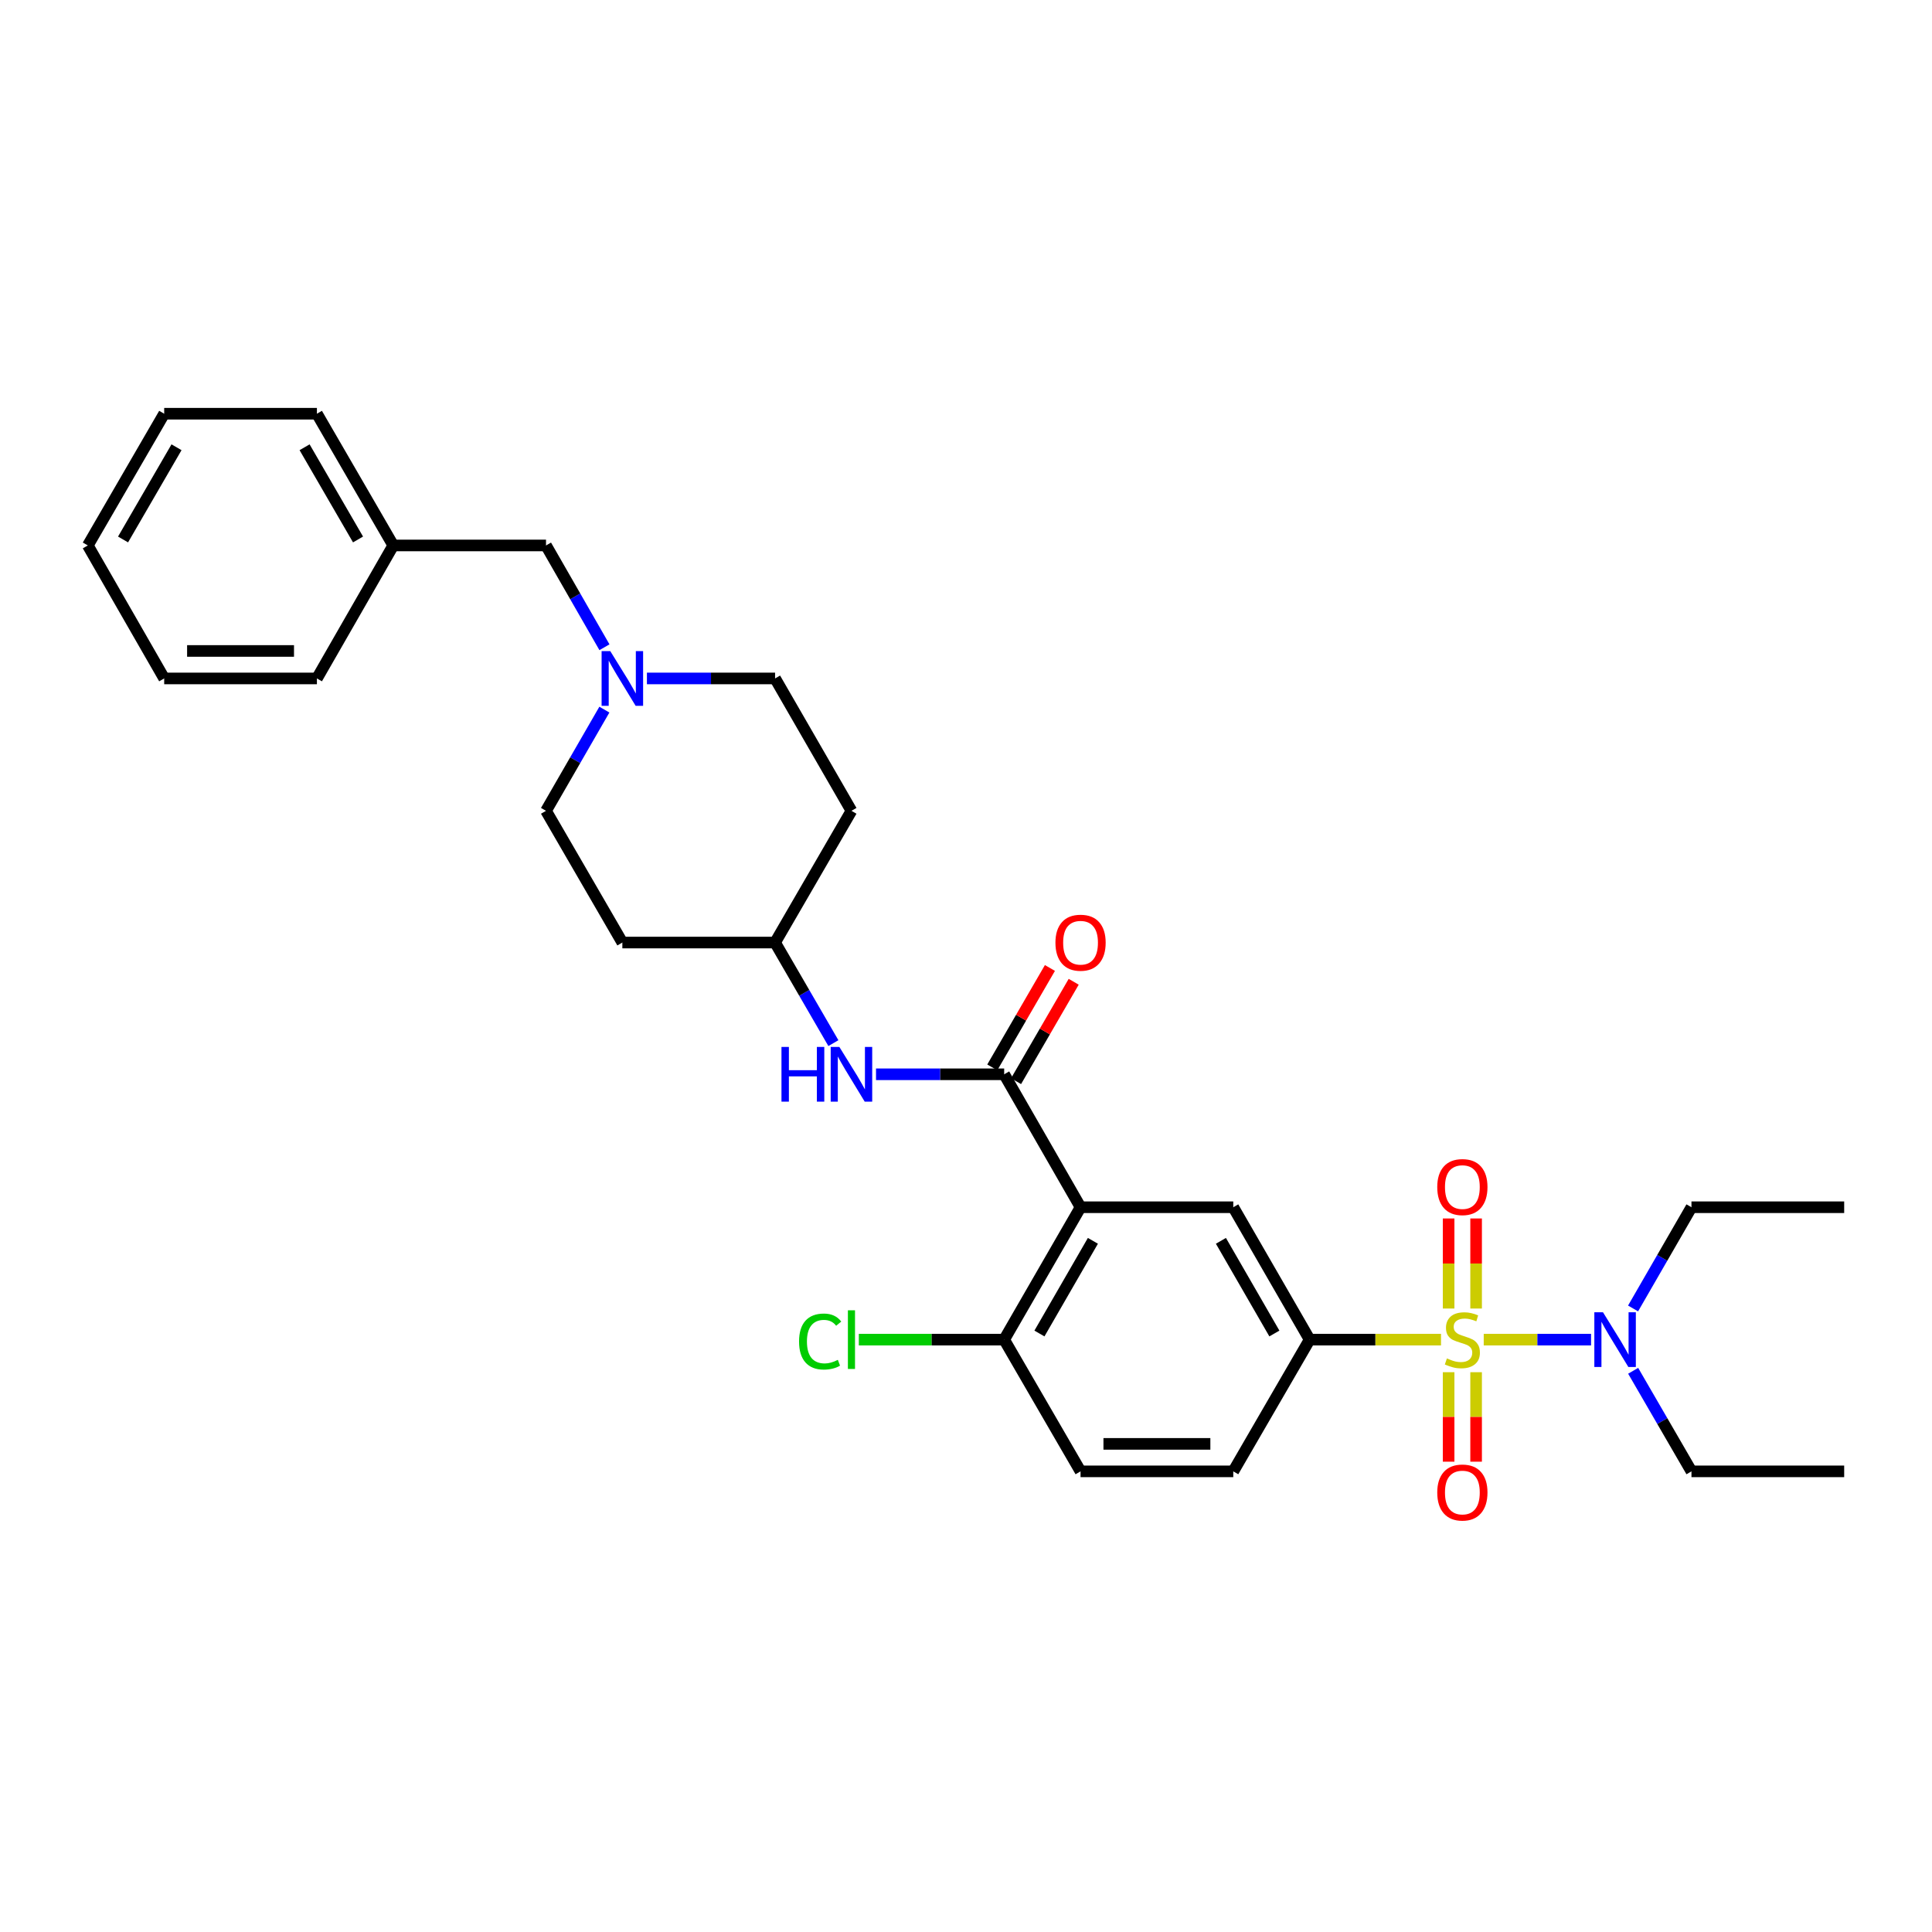 <?xml version='1.0' encoding='iso-8859-1'?>
<svg version='1.1' baseProfile='full'
              xmlns='http://www.w3.org/2000/svg'
                      xmlns:rdkit='http://www.rdkit.org/xml'
                      xmlns:xlink='http://www.w3.org/1999/xlink'
                  xml:space='preserve'
width='1000px' height='1000px' viewBox='0 0 1000 1000'>
<!-- END OF HEADER -->
<rect style='opacity:1.0;fill:#FFFFFF;stroke:none' width='1000' height='1000' x='0' y='0'> </rect>
<path class='bond-2' d='M 745.861,693.392 L 711.866,693.392' style='fill:none;fill-rule:evenodd;stroke:#CCCC00;stroke-width:6px;stroke-linecap:butt;stroke-linejoin:miter;stroke-opacity:1' />
<path class='bond-2' d='M 711.866,693.392 L 677.87,693.392' style='fill:none;fill-rule:evenodd;stroke:#000000;stroke-width:6px;stroke-linecap:butt;stroke-linejoin:miter;stroke-opacity:1' />
<path class='bond-5' d='M 767.974,693.392 L 795.75,693.392' style='fill:none;fill-rule:evenodd;stroke:#CCCC00;stroke-width:6px;stroke-linecap:butt;stroke-linejoin:miter;stroke-opacity:1' />
<path class='bond-5' d='M 795.75,693.392 L 823.526,693.392' style='fill:none;fill-rule:evenodd;stroke:#0000FF;stroke-width:6px;stroke-linecap:butt;stroke-linejoin:miter;stroke-opacity:1' />
<path class='bond-7' d='M 749.805,710.249 L 749.805,733.407' style='fill:none;fill-rule:evenodd;stroke:#CCCC00;stroke-width:6px;stroke-linecap:butt;stroke-linejoin:miter;stroke-opacity:1' />
<path class='bond-7' d='M 749.805,733.407 L 749.805,756.566' style='fill:none;fill-rule:evenodd;stroke:#FF0000;stroke-width:6px;stroke-linecap:butt;stroke-linejoin:miter;stroke-opacity:1' />
<path class='bond-7' d='M 764.031,710.249 L 764.031,733.407' style='fill:none;fill-rule:evenodd;stroke:#CCCC00;stroke-width:6px;stroke-linecap:butt;stroke-linejoin:miter;stroke-opacity:1' />
<path class='bond-7' d='M 764.031,733.407 L 764.031,756.566' style='fill:none;fill-rule:evenodd;stroke:#FF0000;stroke-width:6px;stroke-linecap:butt;stroke-linejoin:miter;stroke-opacity:1' />
<path class='bond-8' d='M 764.031,677.296 L 764.031,653.987' style='fill:none;fill-rule:evenodd;stroke:#CCCC00;stroke-width:6px;stroke-linecap:butt;stroke-linejoin:miter;stroke-opacity:1' />
<path class='bond-8' d='M 764.031,653.987 L 764.031,630.678' style='fill:none;fill-rule:evenodd;stroke:#FF0000;stroke-width:6px;stroke-linecap:butt;stroke-linejoin:miter;stroke-opacity:1' />
<path class='bond-8' d='M 749.805,677.296 L 749.805,653.987' style='fill:none;fill-rule:evenodd;stroke:#CCCC00;stroke-width:6px;stroke-linecap:butt;stroke-linejoin:miter;stroke-opacity:1' />
<path class='bond-8' d='M 749.805,653.987 L 749.805,630.678' style='fill:none;fill-rule:evenodd;stroke:#FF0000;stroke-width:6px;stroke-linecap:butt;stroke-linejoin:miter;stroke-opacity:1' />
<path class='bond-0' d='M 559.29,624.864 L 638.338,624.864' style='fill:none;fill-rule:evenodd;stroke:#000000;stroke-width:6px;stroke-linecap:butt;stroke-linejoin:miter;stroke-opacity:1' />
<path class='bond-1' d='M 559.29,624.864 L 519.758,556.05' style='fill:none;fill-rule:evenodd;stroke:#000000;stroke-width:6px;stroke-linecap:butt;stroke-linejoin:miter;stroke-opacity:1' />
<path class='bond-30' d='M 559.29,624.864 L 519.758,693.392' style='fill:none;fill-rule:evenodd;stroke:#000000;stroke-width:6px;stroke-linecap:butt;stroke-linejoin:miter;stroke-opacity:1' />
<path class='bond-30' d='M 565.683,642.251 L 538.01,690.221' style='fill:none;fill-rule:evenodd;stroke:#000000;stroke-width:6px;stroke-linecap:butt;stroke-linejoin:miter;stroke-opacity:1' />
<path class='bond-4' d='M 519.758,556.05 L 486.592,556.05' style='fill:none;fill-rule:evenodd;stroke:#000000;stroke-width:6px;stroke-linecap:butt;stroke-linejoin:miter;stroke-opacity:1' />
<path class='bond-4' d='M 486.592,556.05 L 453.426,556.05' style='fill:none;fill-rule:evenodd;stroke:#0000FF;stroke-width:6px;stroke-linecap:butt;stroke-linejoin:miter;stroke-opacity:1' />
<path class='bond-10' d='M 525.912,559.618 L 540.828,533.889' style='fill:none;fill-rule:evenodd;stroke:#000000;stroke-width:6px;stroke-linecap:butt;stroke-linejoin:miter;stroke-opacity:1' />
<path class='bond-10' d='M 540.828,533.889 L 555.744,508.159' style='fill:none;fill-rule:evenodd;stroke:#FF0000;stroke-width:6px;stroke-linecap:butt;stroke-linejoin:miter;stroke-opacity:1' />
<path class='bond-10' d='M 513.604,552.483 L 528.521,526.754' style='fill:none;fill-rule:evenodd;stroke:#000000;stroke-width:6px;stroke-linecap:butt;stroke-linejoin:miter;stroke-opacity:1' />
<path class='bond-10' d='M 528.521,526.754 L 543.437,501.024' style='fill:none;fill-rule:evenodd;stroke:#FF0000;stroke-width:6px;stroke-linecap:butt;stroke-linejoin:miter;stroke-opacity:1' />
<path class='bond-3' d='M 677.87,693.392 L 638.338,624.864' style='fill:none;fill-rule:evenodd;stroke:#000000;stroke-width:6px;stroke-linecap:butt;stroke-linejoin:miter;stroke-opacity:1' />
<path class='bond-3' d='M 659.617,690.221 L 631.945,642.251' style='fill:none;fill-rule:evenodd;stroke:#000000;stroke-width:6px;stroke-linecap:butt;stroke-linejoin:miter;stroke-opacity:1' />
<path class='bond-11' d='M 677.87,693.392 L 638.338,761.573' style='fill:none;fill-rule:evenodd;stroke:#000000;stroke-width:6px;stroke-linecap:butt;stroke-linejoin:miter;stroke-opacity:1' />
<path class='bond-13' d='M 431.359,539.92 L 416.268,513.891' style='fill:none;fill-rule:evenodd;stroke:#0000FF;stroke-width:6px;stroke-linecap:butt;stroke-linejoin:miter;stroke-opacity:1' />
<path class='bond-13' d='M 416.268,513.891 L 401.178,487.861' style='fill:none;fill-rule:evenodd;stroke:#000000;stroke-width:6px;stroke-linecap:butt;stroke-linejoin:miter;stroke-opacity:1' />
<path class='bond-21' d='M 845.275,677.255 L 860.386,651.059' style='fill:none;fill-rule:evenodd;stroke:#0000FF;stroke-width:6px;stroke-linecap:butt;stroke-linejoin:miter;stroke-opacity:1' />
<path class='bond-21' d='M 860.386,651.059 L 875.498,624.864' style='fill:none;fill-rule:evenodd;stroke:#000000;stroke-width:6px;stroke-linecap:butt;stroke-linejoin:miter;stroke-opacity:1' />
<path class='bond-22' d='M 845.318,709.523 L 860.408,735.548' style='fill:none;fill-rule:evenodd;stroke:#0000FF;stroke-width:6px;stroke-linecap:butt;stroke-linejoin:miter;stroke-opacity:1' />
<path class='bond-22' d='M 860.408,735.548 L 875.498,761.573' style='fill:none;fill-rule:evenodd;stroke:#000000;stroke-width:6px;stroke-linecap:butt;stroke-linejoin:miter;stroke-opacity:1' />
<path class='bond-6' d='M 334.846,351.16 L 368.012,351.16' style='fill:none;fill-rule:evenodd;stroke:#0000FF;stroke-width:6px;stroke-linecap:butt;stroke-linejoin:miter;stroke-opacity:1' />
<path class='bond-6' d='M 368.012,351.16 L 401.178,351.16' style='fill:none;fill-rule:evenodd;stroke:#000000;stroke-width:6px;stroke-linecap:butt;stroke-linejoin:miter;stroke-opacity:1' />
<path class='bond-14' d='M 312.863,335.015 L 297.738,308.669' style='fill:none;fill-rule:evenodd;stroke:#0000FF;stroke-width:6px;stroke-linecap:butt;stroke-linejoin:miter;stroke-opacity:1' />
<path class='bond-14' d='M 297.738,308.669 L 282.614,282.323' style='fill:none;fill-rule:evenodd;stroke:#000000;stroke-width:6px;stroke-linecap:butt;stroke-linejoin:miter;stroke-opacity:1' />
<path class='bond-31' d='M 312.824,367.297 L 297.719,393.489' style='fill:none;fill-rule:evenodd;stroke:#0000FF;stroke-width:6px;stroke-linecap:butt;stroke-linejoin:miter;stroke-opacity:1' />
<path class='bond-31' d='M 297.719,393.489 L 282.614,419.68' style='fill:none;fill-rule:evenodd;stroke:#000000;stroke-width:6px;stroke-linecap:butt;stroke-linejoin:miter;stroke-opacity:1' />
<path class='bond-9' d='M 519.758,693.392 L 559.29,761.573' style='fill:none;fill-rule:evenodd;stroke:#000000;stroke-width:6px;stroke-linecap:butt;stroke-linejoin:miter;stroke-opacity:1' />
<path class='bond-19' d='M 519.758,693.392 L 482.142,693.392' style='fill:none;fill-rule:evenodd;stroke:#000000;stroke-width:6px;stroke-linecap:butt;stroke-linejoin:miter;stroke-opacity:1' />
<path class='bond-19' d='M 482.142,693.392 L 444.526,693.392' style='fill:none;fill-rule:evenodd;stroke:#00CC00;stroke-width:6px;stroke-linecap:butt;stroke-linejoin:miter;stroke-opacity:1' />
<path class='bond-12' d='M 638.338,761.573 L 559.29,761.573' style='fill:none;fill-rule:evenodd;stroke:#000000;stroke-width:6px;stroke-linecap:butt;stroke-linejoin:miter;stroke-opacity:1' />
<path class='bond-12' d='M 626.481,747.348 L 571.147,747.348' style='fill:none;fill-rule:evenodd;stroke:#000000;stroke-width:6px;stroke-linecap:butt;stroke-linejoin:miter;stroke-opacity:1' />
<path class='bond-15' d='M 401.178,487.861 L 322.13,487.861' style='fill:none;fill-rule:evenodd;stroke:#000000;stroke-width:6px;stroke-linecap:butt;stroke-linejoin:miter;stroke-opacity:1' />
<path class='bond-16' d='M 401.178,487.861 L 440.71,419.68' style='fill:none;fill-rule:evenodd;stroke:#000000;stroke-width:6px;stroke-linecap:butt;stroke-linejoin:miter;stroke-opacity:1' />
<path class='bond-20' d='M 282.614,282.323 L 203.55,282.323' style='fill:none;fill-rule:evenodd;stroke:#000000;stroke-width:6px;stroke-linecap:butt;stroke-linejoin:miter;stroke-opacity:1' />
<path class='bond-18' d='M 322.13,487.861 L 282.614,419.68' style='fill:none;fill-rule:evenodd;stroke:#000000;stroke-width:6px;stroke-linecap:butt;stroke-linejoin:miter;stroke-opacity:1' />
<path class='bond-17' d='M 440.71,419.68 L 401.178,351.16' style='fill:none;fill-rule:evenodd;stroke:#000000;stroke-width:6px;stroke-linecap:butt;stroke-linejoin:miter;stroke-opacity:1' />
<path class='bond-23' d='M 203.55,282.323 L 164.034,214.141' style='fill:none;fill-rule:evenodd;stroke:#000000;stroke-width:6px;stroke-linecap:butt;stroke-linejoin:miter;stroke-opacity:1' />
<path class='bond-23' d='M 185.315,279.229 L 157.654,231.502' style='fill:none;fill-rule:evenodd;stroke:#000000;stroke-width:6px;stroke-linecap:butt;stroke-linejoin:miter;stroke-opacity:1' />
<path class='bond-24' d='M 203.55,282.323 L 164.034,351.16' style='fill:none;fill-rule:evenodd;stroke:#000000;stroke-width:6px;stroke-linecap:butt;stroke-linejoin:miter;stroke-opacity:1' />
<path class='bond-25' d='M 875.498,624.864 L 954.545,624.864' style='fill:none;fill-rule:evenodd;stroke:#000000;stroke-width:6px;stroke-linecap:butt;stroke-linejoin:miter;stroke-opacity:1' />
<path class='bond-26' d='M 875.498,761.573 L 954.545,761.573' style='fill:none;fill-rule:evenodd;stroke:#000000;stroke-width:6px;stroke-linecap:butt;stroke-linejoin:miter;stroke-opacity:1' />
<path class='bond-28' d='M 164.034,214.141 L 84.986,214.141' style='fill:none;fill-rule:evenodd;stroke:#000000;stroke-width:6px;stroke-linecap:butt;stroke-linejoin:miter;stroke-opacity:1' />
<path class='bond-27' d='M 164.034,351.16 L 84.986,351.16' style='fill:none;fill-rule:evenodd;stroke:#000000;stroke-width:6px;stroke-linecap:butt;stroke-linejoin:miter;stroke-opacity:1' />
<path class='bond-27' d='M 152.177,336.934 L 96.844,336.934' style='fill:none;fill-rule:evenodd;stroke:#000000;stroke-width:6px;stroke-linecap:butt;stroke-linejoin:miter;stroke-opacity:1' />
<path class='bond-29' d='M 84.986,351.16 L 45.455,282.323' style='fill:none;fill-rule:evenodd;stroke:#000000;stroke-width:6px;stroke-linecap:butt;stroke-linejoin:miter;stroke-opacity:1' />
<path class='bond-32' d='M 84.986,214.141 L 45.455,282.323' style='fill:none;fill-rule:evenodd;stroke:#000000;stroke-width:6px;stroke-linecap:butt;stroke-linejoin:miter;stroke-opacity:1' />
<path class='bond-32' d='M 91.363,231.504 L 63.691,279.231' style='fill:none;fill-rule:evenodd;stroke:#000000;stroke-width:6px;stroke-linecap:butt;stroke-linejoin:miter;stroke-opacity:1' />
<path  class='atom-0' d='M 748.918 703.112
Q 749.238 703.232, 750.558 703.792
Q 751.878 704.352, 753.318 704.712
Q 754.798 705.032, 756.238 705.032
Q 758.918 705.032, 760.478 703.752
Q 762.038 702.432, 762.038 700.152
Q 762.038 698.592, 761.238 697.632
Q 760.478 696.672, 759.278 696.152
Q 758.078 695.632, 756.078 695.032
Q 753.558 694.272, 752.038 693.552
Q 750.558 692.832, 749.478 691.312
Q 748.438 689.792, 748.438 687.232
Q 748.438 683.672, 750.838 681.472
Q 753.278 679.272, 758.078 679.272
Q 761.358 679.272, 765.078 680.832
L 764.158 683.912
Q 760.758 682.512, 758.198 682.512
Q 755.438 682.512, 753.918 683.672
Q 752.398 684.792, 752.438 686.752
Q 752.438 688.272, 753.198 689.192
Q 753.998 690.112, 755.118 690.632
Q 756.278 691.152, 758.198 691.752
Q 760.758 692.552, 762.278 693.352
Q 763.798 694.152, 764.878 695.792
Q 765.998 697.392, 765.998 700.152
Q 765.998 704.072, 763.358 706.192
Q 760.758 708.272, 756.398 708.272
Q 753.878 708.272, 751.958 707.712
Q 750.078 707.192, 747.838 706.272
L 748.918 703.112
' fill='#CCCC00'/>
<path  class='atom-5' d='M 404.49 541.89
L 408.33 541.89
L 408.33 553.93
L 422.81 553.93
L 422.81 541.89
L 426.65 541.89
L 426.65 570.21
L 422.81 570.21
L 422.81 557.13
L 408.33 557.13
L 408.33 570.21
L 404.49 570.21
L 404.49 541.89
' fill='#0000FF'/>
<path  class='atom-5' d='M 434.45 541.89
L 443.73 556.89
Q 444.65 558.37, 446.13 561.05
Q 447.61 563.73, 447.69 563.89
L 447.69 541.89
L 451.45 541.89
L 451.45 570.21
L 447.57 570.21
L 437.61 553.81
Q 436.45 551.89, 435.21 549.69
Q 434.01 547.49, 433.65 546.81
L 433.65 570.21
L 429.97 570.21
L 429.97 541.89
L 434.45 541.89
' fill='#0000FF'/>
<path  class='atom-6' d='M 829.706 679.232
L 838.986 694.232
Q 839.906 695.712, 841.386 698.392
Q 842.866 701.072, 842.946 701.232
L 842.946 679.232
L 846.706 679.232
L 846.706 707.552
L 842.826 707.552
L 832.866 691.152
Q 831.706 689.232, 830.466 687.032
Q 829.266 684.832, 828.906 684.152
L 828.906 707.552
L 825.226 707.552
L 825.226 679.232
L 829.706 679.232
' fill='#0000FF'/>
<path  class='atom-7' d='M 315.87 337
L 325.15 352
Q 326.07 353.48, 327.55 356.16
Q 329.03 358.84, 329.11 359
L 329.11 337
L 332.87 337
L 332.87 365.32
L 328.99 365.32
L 319.03 348.92
Q 317.87 347, 316.63 344.8
Q 315.43 342.6, 315.07 341.92
L 315.07 365.32
L 311.39 365.32
L 311.39 337
L 315.87 337
' fill='#0000FF'/>
<path  class='atom-8' d='M 743.918 772.52
Q 743.918 765.72, 747.278 761.92
Q 750.638 758.12, 756.918 758.12
Q 763.198 758.12, 766.558 761.92
Q 769.918 765.72, 769.918 772.52
Q 769.918 779.4, 766.518 783.32
Q 763.118 787.2, 756.918 787.2
Q 750.678 787.2, 747.278 783.32
Q 743.918 779.44, 743.918 772.52
M 756.918 784
Q 761.238 784, 763.558 781.12
Q 765.918 778.2, 765.918 772.52
Q 765.918 766.96, 763.558 764.16
Q 761.238 761.32, 756.918 761.32
Q 752.598 761.32, 750.238 764.12
Q 747.918 766.92, 747.918 772.52
Q 747.918 778.24, 750.238 781.12
Q 752.598 784, 756.918 784
' fill='#FF0000'/>
<path  class='atom-9' d='M 743.918 614.424
Q 743.918 607.624, 747.278 603.824
Q 750.638 600.024, 756.918 600.024
Q 763.198 600.024, 766.558 603.824
Q 769.918 607.624, 769.918 614.424
Q 769.918 621.304, 766.518 625.224
Q 763.118 629.104, 756.918 629.104
Q 750.678 629.104, 747.278 625.224
Q 743.918 621.344, 743.918 614.424
M 756.918 625.904
Q 761.238 625.904, 763.558 623.024
Q 765.918 620.104, 765.918 614.424
Q 765.918 608.864, 763.558 606.064
Q 761.238 603.224, 756.918 603.224
Q 752.598 603.224, 750.238 606.024
Q 747.918 608.824, 747.918 614.424
Q 747.918 620.144, 750.238 623.024
Q 752.598 625.904, 756.918 625.904
' fill='#FF0000'/>
<path  class='atom-11' d='M 546.29 487.941
Q 546.29 481.141, 549.65 477.341
Q 553.01 473.541, 559.29 473.541
Q 565.57 473.541, 568.93 477.341
Q 572.29 481.141, 572.29 487.941
Q 572.29 494.821, 568.89 498.741
Q 565.49 502.621, 559.29 502.621
Q 553.05 502.621, 549.65 498.741
Q 546.29 494.861, 546.29 487.941
M 559.29 499.421
Q 563.61 499.421, 565.93 496.541
Q 568.29 493.621, 568.29 487.941
Q 568.29 482.381, 565.93 479.581
Q 563.61 476.741, 559.29 476.741
Q 554.97 476.741, 552.61 479.541
Q 550.29 482.341, 550.29 487.941
Q 550.29 493.661, 552.61 496.541
Q 554.97 499.421, 559.29 499.421
' fill='#FF0000'/>
<path  class='atom-20' d='M 413.59 694.372
Q 413.59 687.332, 416.87 683.652
Q 420.19 679.932, 426.47 679.932
Q 432.31 679.932, 435.43 684.052
L 432.79 686.212
Q 430.51 683.212, 426.47 683.212
Q 422.19 683.212, 419.91 686.092
Q 417.67 688.932, 417.67 694.372
Q 417.67 699.972, 419.99 702.852
Q 422.35 705.732, 426.91 705.732
Q 430.03 705.732, 433.67 703.852
L 434.79 706.852
Q 433.31 707.812, 431.07 708.372
Q 428.83 708.932, 426.35 708.932
Q 420.19 708.932, 416.87 705.172
Q 413.59 701.412, 413.59 694.372
' fill='#00CC00'/>
<path  class='atom-20' d='M 438.87 678.212
L 442.55 678.212
L 442.55 708.572
L 438.87 708.572
L 438.87 678.212
' fill='#00CC00'/>
</svg>
